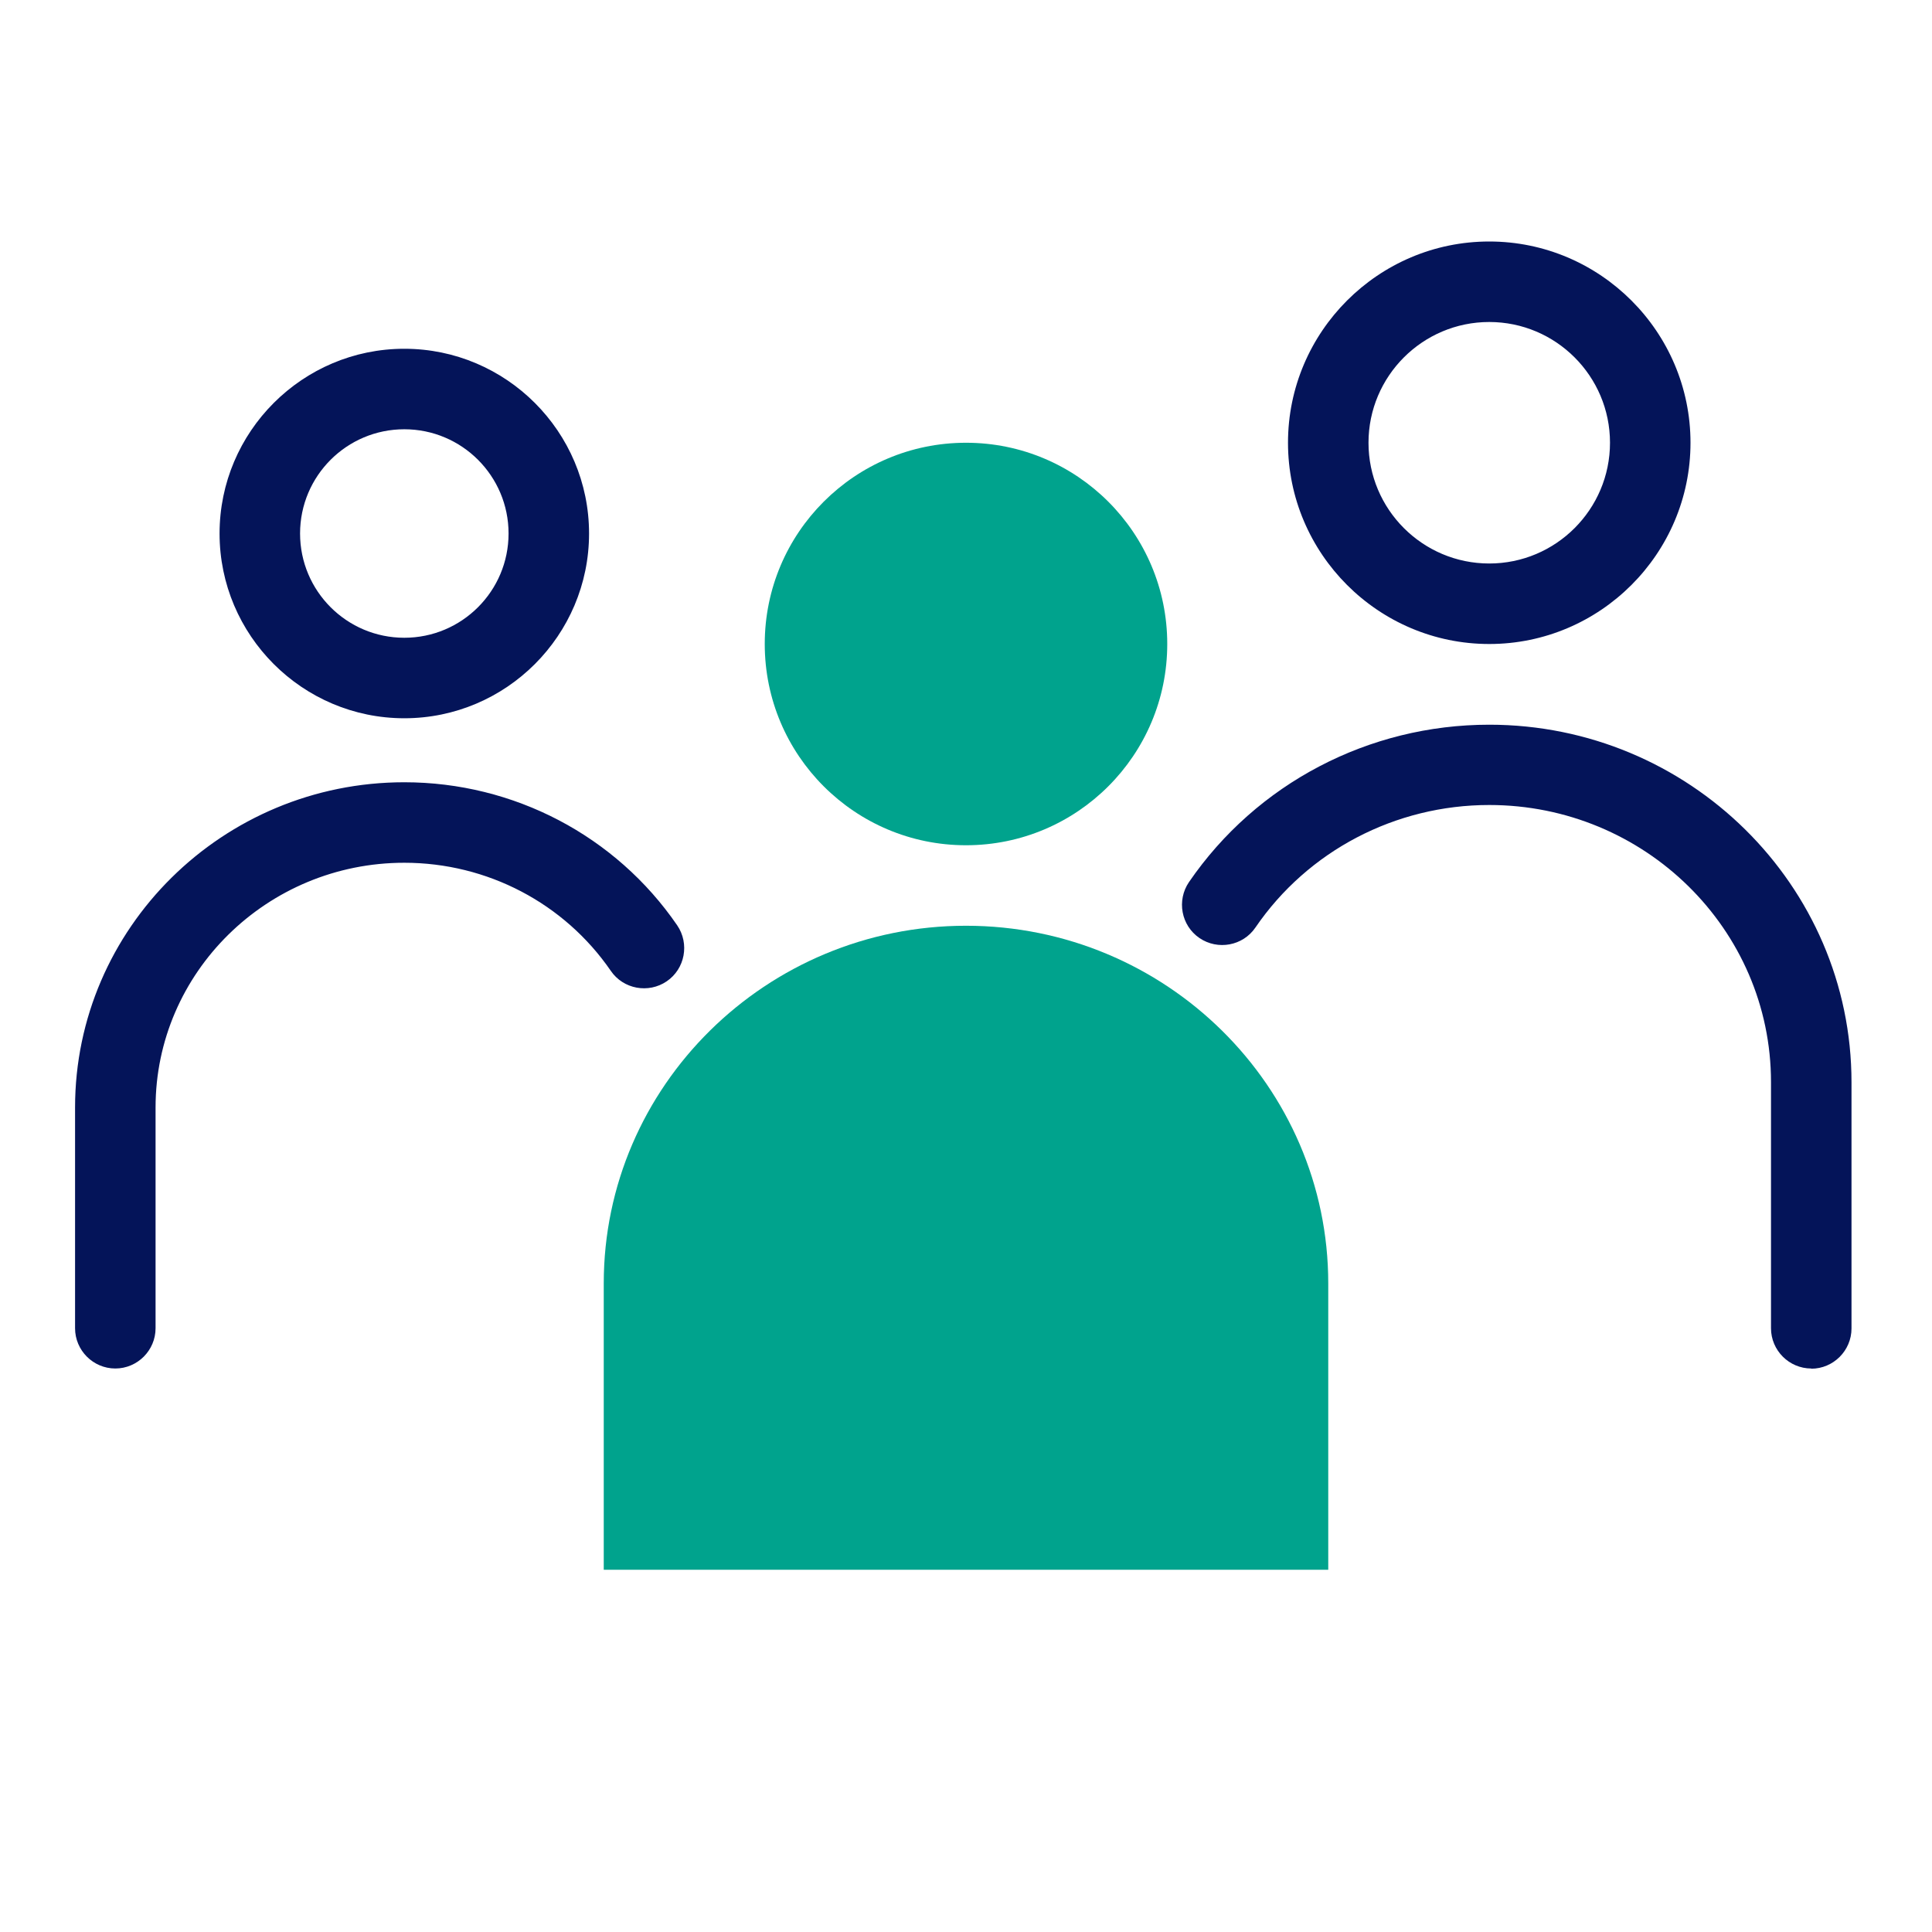 <?xml version="1.0" encoding="UTF-8"?><svg id="Icon" xmlns="http://www.w3.org/2000/svg" viewBox="0 0 96 96"><defs><style>.cls-1{fill:#00a38d;}.cls-1,.cls-2{stroke-width:0px;}.cls-2{fill:#041459;}</style></defs><path class="cls-2" d="M90,68c-1.1,0-2-.9-2-2v-12.23c0-7.6-6.28-13.77-14-13.77-4.66,0-9.01,2.27-11.62,6.09-.62.91-1.87,1.14-2.78.52-.91-.62-1.14-1.87-.52-2.78,3.36-4.9,8.93-7.82,14.92-7.82,9.92,0,18,7.97,18,17.77v12.23c0,1.1-.9,2-2,2ZM84,22c0-5.51-4.49-10-10-10s-10,4.49-10,10,4.49,10,10,10,10-4.49,10-10ZM80,22c0,3.31-2.69,6-6,6s-6-2.69-6-6,2.69-6,6-6,6,2.69,6,6ZM7.73,66v-10.97c0-6.7,5.54-12.16,12.36-12.16,4.12,0,7.95,2.01,10.26,5.37.62.91,1.87,1.14,2.78.52.91-.62,1.14-1.87.52-2.78-3.05-4.45-8.12-7.11-13.56-7.11-9.02,0-16.36,7.25-16.36,16.16v10.97c0,1.1.9,2,2,2s2-.9,2-2ZM29.27,26.51c0-5.06-4.12-9.18-9.18-9.18s-9.18,4.12-9.18,9.18,4.12,9.18,9.18,9.18,9.18-4.12,9.18-9.18ZM25.27,26.51c0,2.86-2.32,5.18-5.18,5.18s-5.18-2.32-5.18-5.18,2.32-5.18,5.18-5.18,5.18,2.32,5.18,5.18Z"/><path class="cls-1" d="M48,46c-9.92,0-18,7.97-18,17.77v14.23h36v-14.23c0-9.8-8.08-17.77-18-17.77Z"/><circle class="cls-1" cx="48" cy="32" r="10"/></svg>